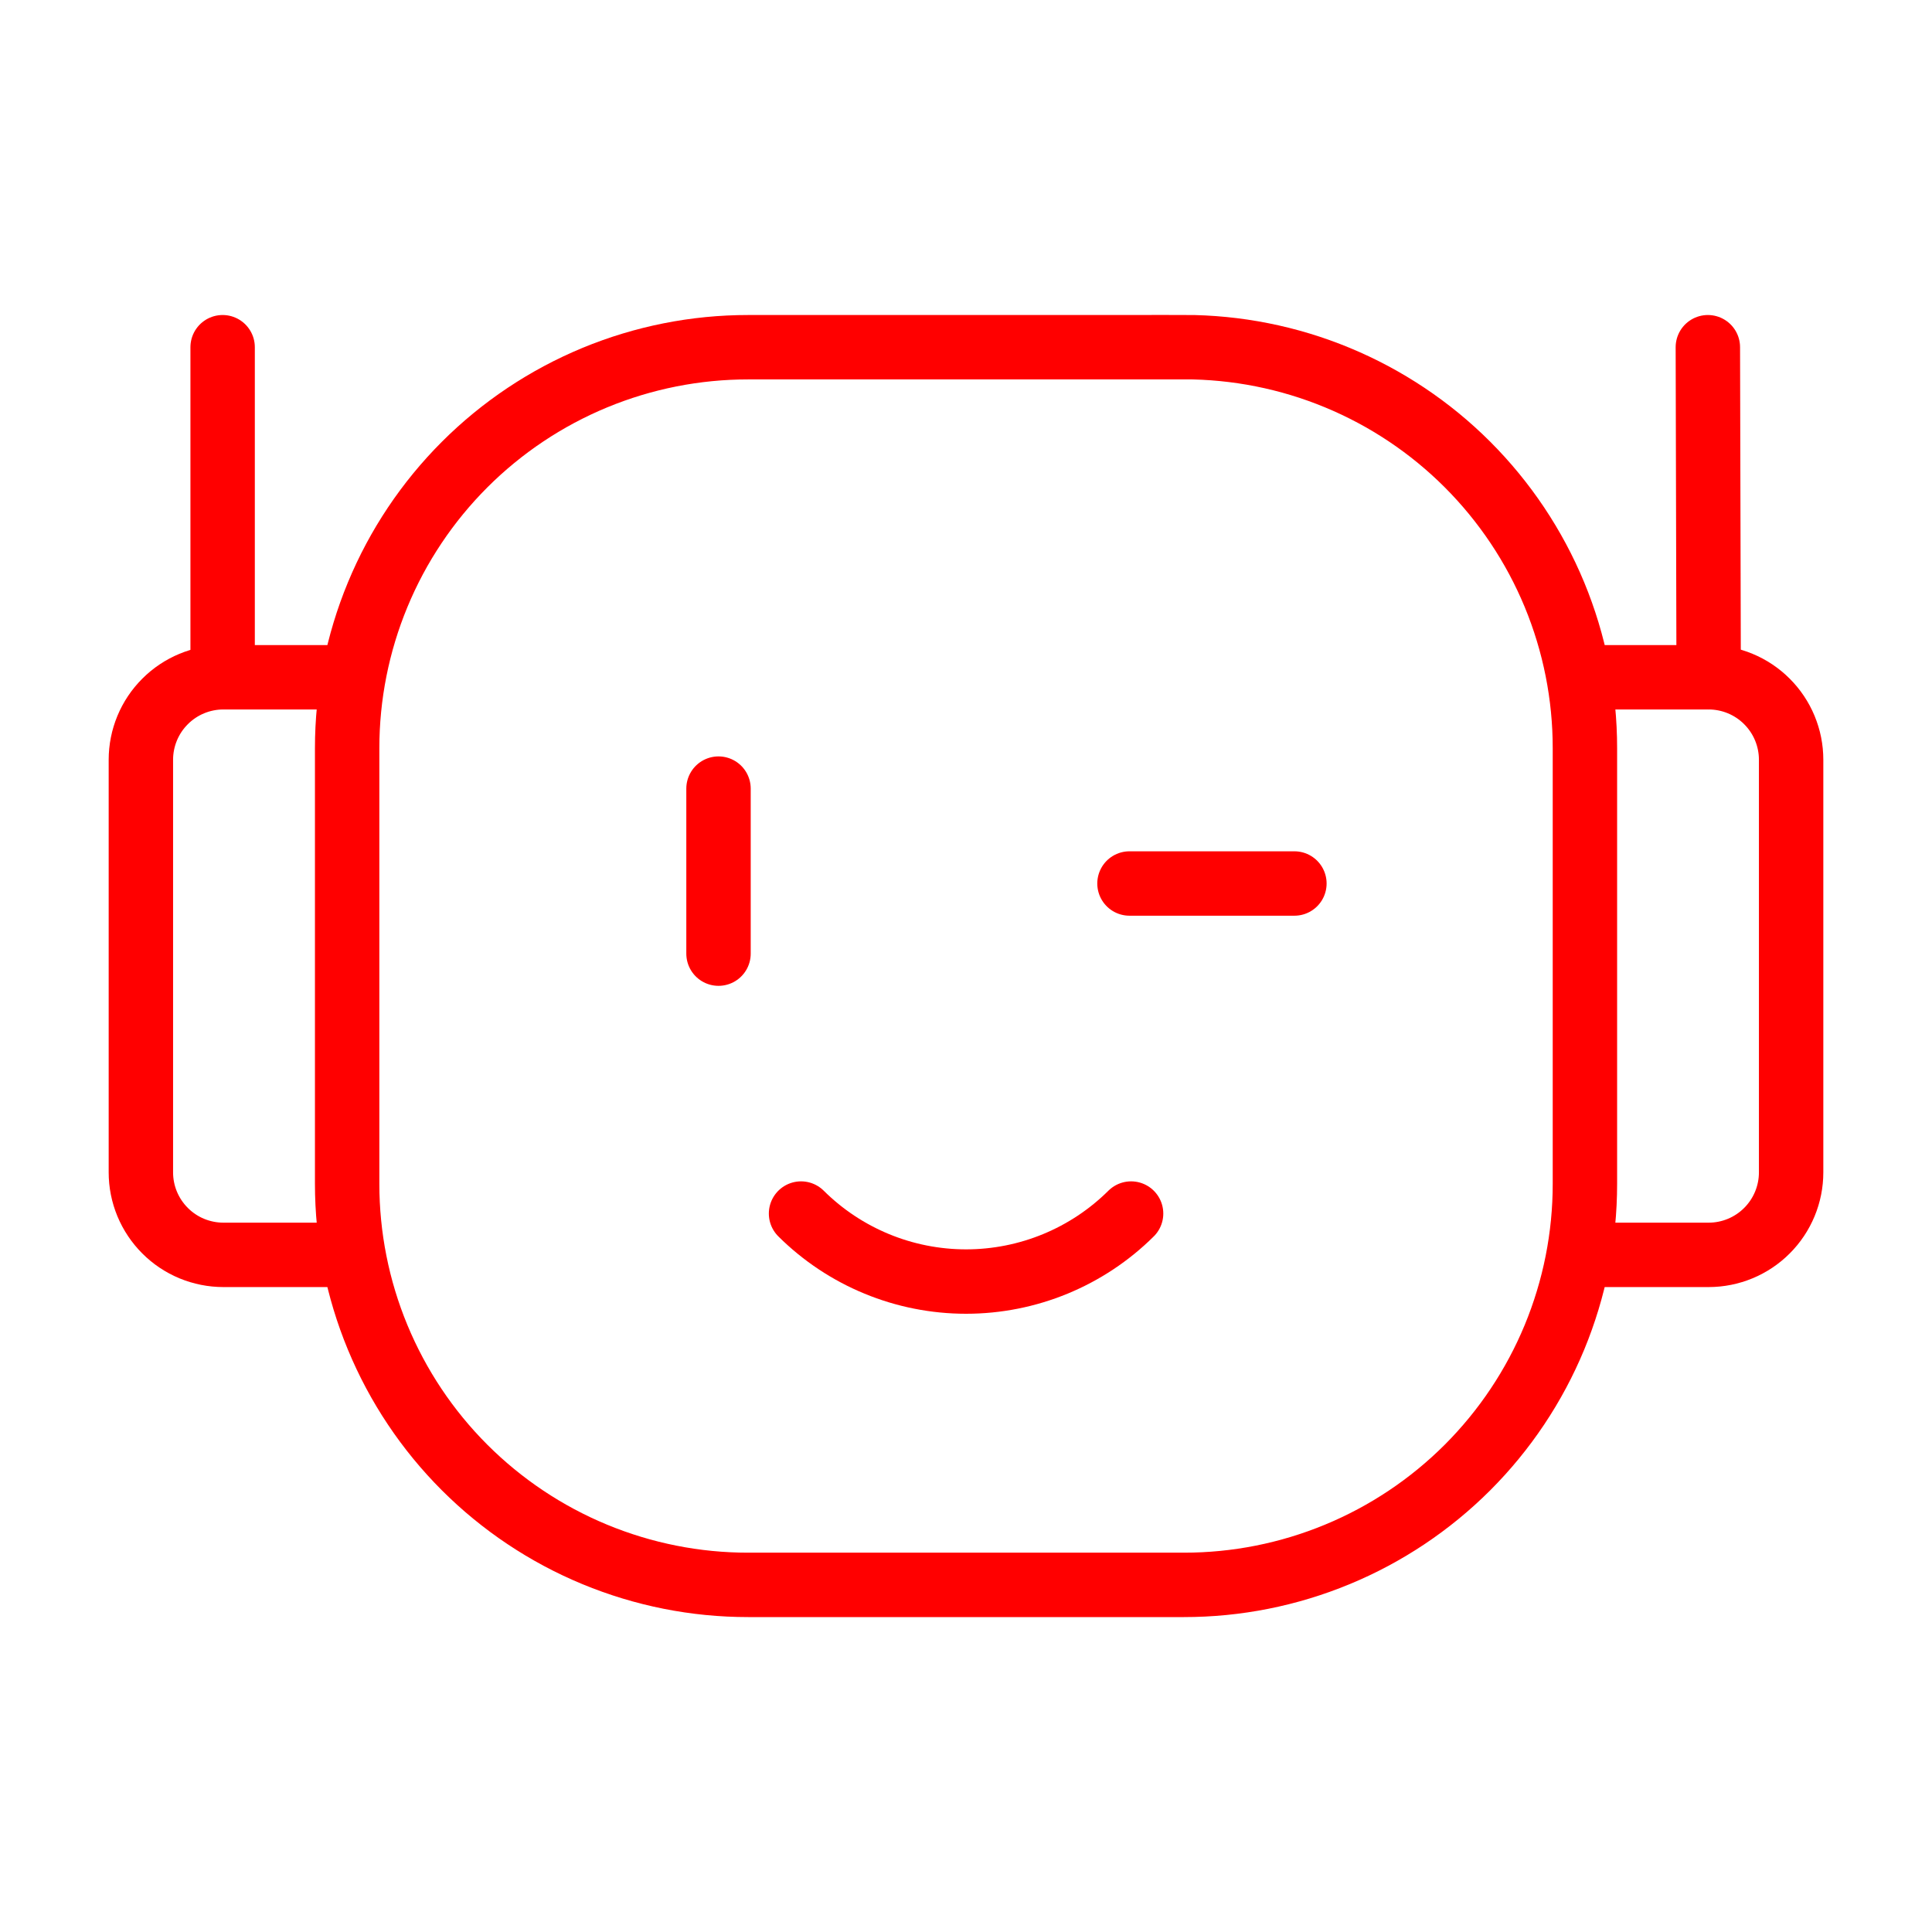 <svg width="60" height="60" viewBox="0 0 60 60" fill="none" xmlns="http://www.w3.org/2000/svg">
<g id="mage:robot-wink">
<g id="Group">
<path id="Vector" d="M36.766 10.783H23.236C21.601 10.782 19.981 11.104 18.47 11.729C16.959 12.355 15.585 13.272 14.429 14.428C13.272 15.585 12.354 16.958 11.729 18.469C11.103 19.98 10.781 21.6 10.781 23.235V36.765C10.781 38.401 11.102 40.021 11.728 41.532C12.354 43.044 13.271 44.417 14.428 45.574C15.585 46.73 16.958 47.648 18.469 48.273C19.981 48.899 21.601 49.221 23.236 49.22H36.766C38.402 49.221 40.022 48.899 41.533 48.273C43.045 47.648 44.418 46.73 45.575 45.574C46.731 44.417 47.649 43.044 48.275 41.532C48.9 40.021 49.222 38.401 49.221 36.765V23.235C49.222 21.599 48.9 19.98 48.275 18.468C47.649 16.957 46.731 15.584 45.575 14.427C44.418 13.27 43.045 12.353 41.533 11.727C40.022 11.101 38.402 10.78 36.766 10.78V10.783Z" stroke="#FF0000" stroke-width="2"/>
<path id="Vector_2" d="M49.015 38.971H53.062C53.742 38.971 54.394 38.701 54.874 38.22C55.355 37.74 55.625 37.088 55.625 36.408V23.596C55.625 22.916 55.355 22.264 54.874 21.784C54.394 21.303 53.742 21.033 53.062 21.033H49.013M10.988 38.971H6.938C6.601 38.971 6.268 38.904 5.957 38.776C5.646 38.647 5.363 38.458 5.126 38.22C4.888 37.982 4.699 37.7 4.57 37.389C4.441 37.078 4.375 36.745 4.375 36.408V23.596C4.375 22.916 4.645 22.264 5.126 21.784C5.606 21.303 6.258 21.033 6.938 21.033H10.988" stroke="#FF0000" stroke-width="2"/>
<path id="Vector_3" d="M6.914 21.033V10.783M53.064 21.033L53.039 10.783M35.077 27.438H40.199M22.314 24.491V29.616M24.877 37.688C26.239 39.041 28.081 39.8 30.002 39.8C31.922 39.8 33.764 39.041 35.127 37.688" stroke="#FF0000" stroke-width="2" stroke-linecap="round" stroke-linejoin="round"/>
</g>
</g>
</svg>
